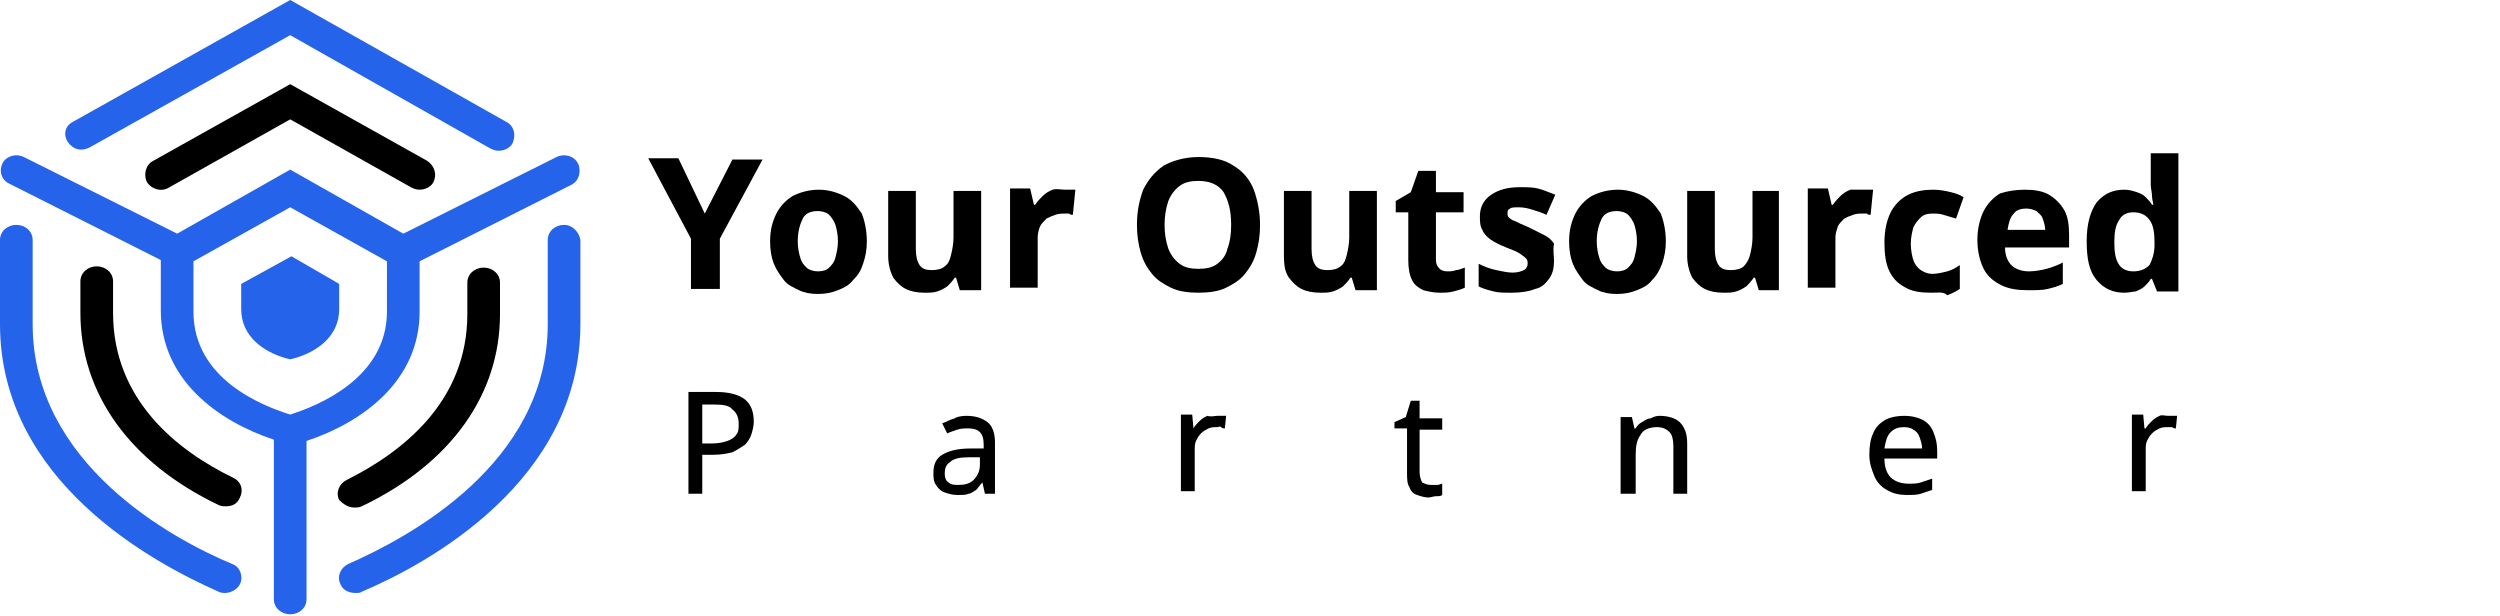 <?xml version="1.0" encoding="utf-8"?>
<!-- Generator: Adobe Illustrator 27.2.0, SVG Export Plug-In . SVG Version: 6.00 Build 0)  -->
<svg version="1.1" id="Layer_1" xmlns="http://www.w3.org/2000/svg" xmlns:xlink="http://www.w3.org/1999/xlink" x="0px" y="0px"
	 viewBox="0 0 199 49" style="enable-background:new 0 0 199 49;" xml:space="preserve">
<style type="text/css">
	.st0{fill:#2563EB;}
	.st1{enable-background:new    ;}
</style>
<path d="M28.2,40.4c0.2,0,0.4,0,0.6-0.1c7.1-3.4,11-8.9,11-15.3v-2.5c0-0.7-0.6-1.2-1.3-1.2s-1.3,0.5-1.3,1.2V25
	c0,7-5.2,11-9.6,13.2c-0.6,0.3-0.9,1-0.6,1.6C27.3,40.1,27.7,40.4,28.2,40.4z"/>
<path d="M17.4,40.2c0.2,0.1,0.4,0.1,0.6,0.1c0.5,0,0.9-0.2,1.1-0.7c0.3-0.6,0.1-1.3-0.6-1.6C14.2,35.9,9,31.9,9,24.9v-2.5
	c0-0.7-0.6-1.2-1.3-1.2s-1.3,0.5-1.3,1.2v2.5C6.4,31.3,10.3,36.8,17.4,40.2z"/>
<path d="M34,12.8L23.1,6.7l-10.9,6.1c-0.6,0.3-0.8,1.1-0.5,1.7c0.4,0.6,1.2,0.8,1.8,0.4l9.6-5.4l9.6,5.4c0.2,0.1,0.4,0.2,0.7,0.2
	c0.4,0,0.9-0.2,1.1-0.6C34.8,13.9,34.6,13.2,34,12.8z"/>
<path class="st0" d="M46,13c-0.3-0.6-1.1-0.8-1.7-0.5l-12.2,6.1l-9-5.1l-9,5.1L1.9,12.5c-0.6-0.3-1.4-0.1-1.7,0.5s-0.1,1.3,0.5,1.6
	l12.1,6.1v4c0,5.5,4.5,8.8,9,10.3v12.7c0,0.7,0.6,1.2,1.3,1.2s1.3-0.5,1.3-1.2V35.1c4.5-1.5,9-4.8,9-10.3v-4l12.1-6.1
	C46.1,14.4,46.3,13.6,46,13L46,13z M30.8,24.8c0,5.3-5.5,7.5-7.7,8.2c-2.2-0.7-7.7-2.8-7.7-8.2v-4l7.7-4.3l7.7,4.3V24.8z"/>
<path class="st0" d="M44.9,17.9c-0.7,0-1.3,0.5-1.3,1.2v6.7c0,11.1-11.1,17-15.9,19.1c-0.6,0.3-0.9,1-0.6,1.6
	c0.2,0.5,0.7,0.7,1.2,0.7c0.2,0,0.4,0,0.5-0.1c5.2-2.2,17.4-8.8,17.4-21.3v-6.7C46.1,18.5,45.6,17.9,44.9,17.9L44.9,17.9z"/>
<path class="st0" d="M18.5,44.9c-4.8-2-15.9-8-15.9-19.1v-6.7c0-0.7-0.6-1.2-1.3-1.2S0,18.4,0,19.1v6.7c0,12.5,12.2,19,17.4,21.3
	c0.2,0.1,0.4,0.1,0.5,0.1c0.5,0,1-0.3,1.2-0.7C19.4,45.9,19.1,45.1,18.5,44.9L18.5,44.9z"/>
<path class="st0" d="M40.3,9.7L23.1,0L5.8,9.7c-0.6,0.3-0.8,1-0.4,1.6s1.1,0.8,1.8,0.4l15.9-8.9l15.9,9c0.2,0.1,0.4,0.2,0.7,0.2
	c0.4,0,0.9-0.2,1.1-0.6C41.1,10.7,40.9,10,40.3,9.7L40.3,9.7z"/>
<path class="st0" d="M19.2,22.6v2c0,2.2,1.8,3.4,3.5,3.9l0.4,0.1l0.4-0.1c1.7-0.5,3.5-1.7,3.5-3.9v-2l-3.8-2.2L19.2,22.6z"/>
<g class="st1">
	<path d="M56.1,17l2.2-4.3h2.4l-3.4,6.3v4H55v-4l-3.4-6.4H54L56.1,17z"/>
	<path d="M69,19.2c0,0.7-0.1,1.2-0.3,1.8s-0.4,0.9-0.8,1.3c-0.3,0.4-0.7,0.6-1.2,0.8c-0.5,0.2-1,0.3-1.6,0.3c-0.6,0-1.1-0.1-1.5-0.3
		s-0.9-0.4-1.2-0.8c-0.3-0.4-0.6-0.8-0.8-1.3c-0.2-0.5-0.3-1.1-0.3-1.8c0-0.9,0.2-1.6,0.5-2.2c0.3-0.6,0.8-1.1,1.3-1.4
		c0.6-0.3,1.3-0.5,2.1-0.5c0.7,0,1.4,0.2,2,0.5c0.6,0.3,1,0.8,1.4,1.4C68.8,17.5,69,18.3,69,19.2z M63.5,19.2c0,0.5,0.1,1,0.2,1.3
		c0.1,0.4,0.3,0.6,0.5,0.8c0.2,0.2,0.6,0.3,0.9,0.3c0.4,0,0.7-0.1,0.9-0.3c0.2-0.2,0.4-0.4,0.5-0.8c0.1-0.4,0.2-0.8,0.2-1.3
		c0-0.5-0.1-1-0.2-1.3c-0.1-0.3-0.3-0.6-0.5-0.8s-0.6-0.3-0.9-0.3c-0.6,0-1,0.2-1.2,0.6S63.5,18.4,63.5,19.2z"/>
	<path d="M78.1,15.2v7.9h-1.7l-0.3-1H76c-0.2,0.3-0.4,0.5-0.6,0.7c-0.3,0.2-0.5,0.3-0.8,0.4c-0.3,0.1-0.6,0.1-1,0.1
		c-0.6,0-1.1-0.1-1.5-0.3c-0.4-0.2-0.7-0.5-1-0.9c-0.2-0.4-0.4-1-0.4-1.7v-5.2h2.2v4.6c0,0.6,0.1,1,0.3,1.3c0.2,0.3,0.5,0.4,1,0.4
		c0.4,0,0.8-0.1,1-0.3c0.3-0.2,0.4-0.5,0.5-0.9c0.1-0.4,0.2-0.9,0.2-1.4v-3.7H78.1z"/>
	<path d="M84.8,15.1c0.1,0,0.2,0,0.4,0c0.1,0,0.3,0,0.4,0l-0.2,2c-0.1,0-0.2,0-0.3-0.1c-0.1,0-0.2,0-0.3,0c-0.3,0-0.5,0-0.8,0.1
		c-0.3,0.1-0.5,0.2-0.7,0.3c-0.2,0.2-0.4,0.4-0.5,0.6s-0.2,0.6-0.2,0.9v4h-2.2v-7.9H82l0.3,1.3h0.1c0.2-0.3,0.4-0.5,0.6-0.7
		c0.2-0.2,0.5-0.4,0.8-0.5S84.4,15.1,84.8,15.1z"/>
	<path d="M100.3,17.9c0,0.8-0.1,1.5-0.3,2.2c-0.2,0.7-0.5,1.2-0.9,1.7c-0.4,0.5-0.9,0.8-1.5,1.1s-1.4,0.4-2.2,0.4s-1.6-0.1-2.2-0.4
		s-1.1-0.6-1.5-1.1c-0.4-0.5-0.7-1-0.9-1.7c-0.2-0.7-0.3-1.4-0.3-2.2c0-1.1,0.2-2,0.5-2.8c0.4-0.8,0.9-1.4,1.6-1.9
		c0.7-0.4,1.7-0.7,2.8-0.7c1.1,0,2.1,0.2,2.8,0.7c0.7,0.4,1.3,1.1,1.6,1.9C100.1,15.9,100.3,16.9,100.3,17.9z M92.7,17.9
		c0,0.7,0.1,1.3,0.3,1.9c0.2,0.5,0.5,0.9,0.9,1.2s0.9,0.4,1.5,0.4c0.6,0,1.1-0.1,1.5-0.4s0.7-0.7,0.8-1.2c0.2-0.5,0.3-1.1,0.3-1.9
		c0-1.1-0.2-1.9-0.6-2.6c-0.4-0.6-1.1-0.9-2-0.9c-0.6,0-1.1,0.1-1.5,0.4s-0.7,0.7-0.9,1.2C92.8,16.6,92.7,17.2,92.7,17.9z"/>
	<path d="M109.6,15.2v7.9h-1.7l-0.3-1h-0.1c-0.2,0.3-0.4,0.5-0.6,0.7c-0.3,0.2-0.5,0.3-0.8,0.4s-0.6,0.1-1,0.1
		c-0.6,0-1.1-0.1-1.5-0.3c-0.4-0.2-0.7-0.5-1-0.9s-0.4-1-0.4-1.7v-5.2h2.2v4.6c0,0.6,0.1,1,0.3,1.3c0.2,0.3,0.5,0.4,1,0.4
		c0.4,0,0.8-0.1,1-0.3c0.3-0.2,0.4-0.5,0.5-0.9c0.1-0.4,0.2-0.9,0.2-1.4v-3.7H109.6z"/>
	<path d="M115.2,21.6c0.2,0,0.5,0,0.7-0.1c0.2,0,0.4-0.1,0.7-0.2v1.6c-0.2,0.1-0.5,0.2-0.9,0.3s-0.7,0.1-1.1,0.1
		c-0.5,0-0.9-0.1-1.3-0.2c-0.4-0.2-0.7-0.4-0.9-0.8c-0.2-0.4-0.3-0.9-0.3-1.6v-3.8h-1v-0.9l1.2-0.7l0.6-1.7h1.4v1.7h2.2v1.6h-2.2
		v3.8c0,0.3,0.1,0.5,0.3,0.7C114.7,21.5,114.9,21.6,115.2,21.6z"/>
	<path d="M123.7,20.8c0,0.5-0.1,1-0.4,1.4c-0.3,0.4-0.6,0.7-1.1,0.8c-0.5,0.2-1.1,0.3-1.9,0.3c-0.6,0-1,0-1.4-0.1
		c-0.4-0.1-0.8-0.2-1.2-0.4V21c0.4,0.2,0.9,0.4,1.4,0.5s0.9,0.2,1.3,0.2c0.4,0,0.7-0.1,0.9-0.2c0.2-0.1,0.3-0.3,0.3-0.5
		c0-0.1,0-0.3-0.1-0.4s-0.2-0.2-0.5-0.4s-0.6-0.3-1.1-0.5c-0.5-0.2-0.9-0.4-1.2-0.6s-0.6-0.5-0.7-0.8c-0.2-0.3-0.2-0.7-0.2-1.1
		c0-0.7,0.3-1.3,0.9-1.7c0.6-0.4,1.3-0.6,2.3-0.6c0.5,0,1,0,1.4,0.1c0.4,0.1,0.9,0.3,1.4,0.5l-0.7,1.6c-0.4-0.2-0.8-0.3-1.1-0.4
		c-0.3-0.1-0.7-0.2-1.1-0.2c-0.3,0-0.6,0-0.7,0.1c-0.2,0.1-0.2,0.2-0.2,0.4c0,0.1,0,0.2,0.1,0.3c0.1,0.1,0.2,0.2,0.5,0.3
		c0.2,0.1,0.6,0.3,1.1,0.5c0.4,0.2,0.8,0.4,1.2,0.6s0.6,0.4,0.8,0.7C123.6,19.9,123.7,20.3,123.7,20.8z"/>
	<path d="M132.6,19.2c0,0.7-0.1,1.2-0.3,1.8c-0.2,0.5-0.4,0.9-0.8,1.3c-0.3,0.4-0.7,0.6-1.2,0.8c-0.5,0.2-1,0.3-1.6,0.3
		c-0.6,0-1.1-0.1-1.5-0.3s-0.9-0.4-1.2-0.8s-0.6-0.8-0.8-1.3c-0.2-0.5-0.3-1.1-0.3-1.8c0-0.9,0.2-1.6,0.5-2.2
		c0.3-0.6,0.8-1.1,1.3-1.4c0.6-0.3,1.3-0.5,2.1-0.5c0.7,0,1.4,0.2,2,0.5c0.6,0.3,1,0.8,1.4,1.4C132.4,17.5,132.6,18.3,132.6,19.2z
		 M127.1,19.2c0,0.5,0.1,1,0.2,1.3c0.1,0.4,0.3,0.6,0.5,0.8c0.2,0.2,0.6,0.3,0.9,0.3c0.4,0,0.7-0.1,0.9-0.3c0.2-0.2,0.4-0.4,0.5-0.8
		c0.1-0.4,0.2-0.8,0.2-1.3c0-0.5-0.1-1-0.2-1.3s-0.3-0.6-0.5-0.8s-0.6-0.3-0.9-0.3c-0.6,0-1,0.2-1.2,0.6S127.1,18.4,127.1,19.2z"/>
	<path d="M141.6,15.2v7.9H140l-0.3-1h-0.1c-0.2,0.3-0.4,0.5-0.6,0.7c-0.3,0.2-0.5,0.3-0.8,0.4c-0.3,0.1-0.6,0.1-1,0.1
		c-0.6,0-1.1-0.1-1.5-0.3c-0.4-0.2-0.7-0.5-1-0.9c-0.2-0.4-0.4-1-0.4-1.7v-5.2h2.2v4.6c0,0.6,0.1,1,0.3,1.3c0.2,0.3,0.5,0.4,1,0.4
		c0.4,0,0.8-0.1,1-0.3c0.2-0.2,0.4-0.5,0.5-0.9c0.1-0.4,0.2-0.9,0.2-1.4v-3.7H141.6z"/>
	<path d="M148.3,15.1c0.1,0,0.2,0,0.4,0s0.3,0,0.4,0l-0.2,2c-0.1,0-0.2,0-0.3-0.1c-0.1,0-0.2,0-0.3,0c-0.3,0-0.5,0-0.8,0.1
		s-0.5,0.2-0.7,0.3c-0.2,0.2-0.4,0.4-0.5,0.6c-0.1,0.3-0.2,0.6-0.2,0.9v4h-2.2v-7.9h1.6l0.3,1.3h0.1c0.2-0.3,0.4-0.5,0.6-0.7
		c0.2-0.2,0.5-0.4,0.8-0.5C147.7,15.1,148,15.1,148.3,15.1z"/>
	<path d="M153.7,23.3c-0.8,0-1.5-0.1-2-0.4c-0.6-0.3-1-0.7-1.3-1.3c-0.3-0.6-0.4-1.4-0.4-2.3c0-1,0.2-1.8,0.5-2.4
		c0.3-0.6,0.8-1.1,1.4-1.4s1.3-0.4,2-0.4c0.5,0,1,0.1,1.4,0.2s0.7,0.2,1,0.4l-0.6,1.7c-0.3-0.1-0.7-0.2-1-0.3
		c-0.3-0.1-0.6-0.1-0.9-0.1c-0.4,0-0.7,0.1-0.9,0.3c-0.2,0.2-0.4,0.4-0.6,0.8c-0.1,0.4-0.2,0.8-0.2,1.3c0,0.5,0.1,1,0.2,1.3
		c0.1,0.3,0.3,0.6,0.6,0.8c0.3,0.2,0.6,0.3,0.9,0.3c0.4,0,0.8-0.1,1.2-0.2c0.4-0.1,0.7-0.3,1-0.5v1.9c-0.3,0.2-0.7,0.4-1,0.5
		C154.7,23.2,154.3,23.3,153.7,23.3z"/>
	<path d="M161.2,15.1c0.7,0,1.4,0.1,1.9,0.4c0.5,0.3,0.9,0.7,1.2,1.2c0.3,0.5,0.4,1.2,0.4,2v1h-5.1c0,0.6,0.2,1.1,0.5,1.4
		s0.8,0.5,1.4,0.5c0.5,0,1-0.1,1.4-0.2c0.4-0.1,0.9-0.3,1.3-0.5v1.7c-0.4,0.2-0.8,0.3-1.2,0.4c-0.4,0.1-0.9,0.1-1.6,0.1
		c-0.8,0-1.5-0.1-2.1-0.4s-1.1-0.7-1.4-1.3s-0.5-1.4-0.5-2.3c0-0.9,0.2-1.7,0.5-2.3s0.8-1.1,1.3-1.4
		C159.8,15.2,160.5,15.1,161.2,15.1z M161.3,16.6c-0.4,0-0.8,0.1-1,0.4c-0.3,0.3-0.4,0.7-0.5,1.3h3c0-0.3-0.1-0.6-0.2-0.9
		c-0.1-0.3-0.3-0.4-0.5-0.6C161.9,16.7,161.6,16.6,161.3,16.6z"/>
	<path d="M169.1,23.3c-0.9,0-1.6-0.3-2.2-1c-0.6-0.7-0.8-1.7-0.8-3.1c0-1.4,0.3-2.4,0.8-3.1c0.6-0.7,1.3-1,2.2-1
		c0.4,0,0.7,0.1,1,0.2c0.3,0.1,0.5,0.2,0.7,0.4c0.2,0.2,0.4,0.4,0.5,0.6h0.1c0-0.2-0.1-0.4-0.1-0.7c0-0.3-0.1-0.6-0.1-0.9v-2.5h2.2
		v11h-1.7l-0.4-1h-0.1c-0.1,0.2-0.3,0.4-0.5,0.6c-0.2,0.2-0.5,0.3-0.7,0.4C169.8,23.2,169.5,23.3,169.1,23.3z M169.8,21.6
		c0.6,0,1-0.2,1.3-0.5c0.2-0.4,0.4-0.9,0.4-1.6v-0.2c0-0.8-0.1-1.4-0.4-1.8s-0.7-0.6-1.3-0.6c-0.5,0-0.9,0.2-1.1,0.6
		c-0.3,0.4-0.4,1-0.4,1.8s0.1,1.4,0.4,1.8C168.9,21.4,169.3,21.6,169.8,21.6z"/>
</g>
<path d="M57,31.2c1,0,1.8,0.2,2.3,0.6c0.5,0.4,0.7,1,0.7,1.8c0,0.3-0.1,0.7-0.2,1s-0.3,0.6-0.5,0.8c-0.3,0.2-0.6,0.4-1,0.6
	c-0.4,0.1-0.9,0.2-1.5,0.2h-0.9v3.1h-1.1v-8.1H57z M56.9,32.2h-1v3.1h0.8c0.5,0,0.9-0.1,1.2-0.2s0.6-0.3,0.7-0.5
	c0.2-0.2,0.2-0.5,0.2-0.9c0-0.5-0.2-0.9-0.5-1.1C58.1,32.3,57.6,32.2,56.9,32.2z"/>
<path d="M76.9,33.1c0.8,0,1.3,0.2,1.7,0.5c0.4,0.3,0.6,0.9,0.6,1.6v4.1h-0.8l-0.2-0.9h0c-0.2,0.2-0.3,0.4-0.5,0.6
	c-0.2,0.1-0.4,0.3-0.6,0.3c-0.2,0.1-0.5,0.1-0.9,0.1c-0.4,0-0.7-0.1-1-0.2c-0.3-0.1-0.5-0.3-0.7-0.6s-0.2-0.6-0.2-1
	c0-0.6,0.2-1.1,0.7-1.4c0.5-0.3,1.2-0.5,2.2-0.5l1.1,0v-0.3c0-0.5-0.1-0.8-0.3-1c-0.2-0.2-0.5-0.3-0.9-0.3c-0.3,0-0.6,0-0.9,0.1
	c-0.3,0.1-0.6,0.2-0.8,0.3l-0.4-0.8c0.3-0.1,0.6-0.3,1-0.4C76.1,33.2,76.5,33.1,76.9,33.1z M78,36.4l-0.9,0c-0.7,0-1.2,0.1-1.5,0.4
	c-0.3,0.2-0.4,0.5-0.4,0.9c0,0.3,0.1,0.6,0.3,0.7c0.2,0.2,0.5,0.2,0.8,0.2c0.5,0,0.9-0.1,1.2-0.4c0.3-0.3,0.5-0.7,0.5-1.2V36.4z"/>
<path d="M96.9,33.1c0.1,0,0.2,0,0.4,0c0.1,0,0.2,0,0.3,0l-0.1,1c-0.1,0-0.2,0-0.3-0.1s-0.2,0-0.3,0c-0.2,0-0.5,0-0.7,0.1
	s-0.4,0.2-0.6,0.4s-0.3,0.4-0.4,0.6s-0.1,0.5-0.1,0.8v3.2H94v-6.1h0.9l0.1,1.1h0c0.1-0.2,0.3-0.4,0.5-0.6c0.2-0.2,0.4-0.3,0.6-0.4
	C96.4,33.2,96.7,33.1,96.9,33.1z"/>
<path d="M113.9,38.6c0.2,0,0.3,0,0.5,0c0.2,0,0.3-0.1,0.4-0.1v0.9c-0.1,0.1-0.3,0.1-0.5,0.1c-0.2,0-0.4,0.1-0.6,0.1
	c-0.3,0-0.6-0.1-0.9-0.2c-0.3-0.1-0.5-0.3-0.6-0.6c-0.2-0.3-0.2-0.7-0.2-1.2v-3.5H111v-0.5l0.9-0.4l0.4-1.3h0.7v1.4h1.8v0.9H113v3.4
	c0,0.3,0.1,0.6,0.2,0.8C113.4,38.5,113.6,38.6,113.9,38.6z"/>
<path d="M132.1,33.1c0.7,0,1.3,0.2,1.6,0.5c0.4,0.4,0.6,0.9,0.6,1.7v4h-1.1v-3.8c0-0.5-0.1-0.9-0.3-1.1c-0.2-0.2-0.5-0.4-1-0.4
	c-0.6,0-1.1,0.2-1.3,0.6c-0.3,0.4-0.4,0.9-0.4,1.6v3.1H129v-6.1h0.9l0.2,0.9h0.1c0.1-0.2,0.3-0.4,0.5-0.5s0.4-0.3,0.7-0.3
	C131.6,33.2,131.8,33.1,132.1,33.1z"/>
<path d="M151.6,33.1c0.5,0,1,0.1,1.4,0.3c0.4,0.2,0.7,0.5,0.9,1s0.3,0.9,0.3,1.5v0.6H150c0,0.7,0.2,1.2,0.5,1.5s0.8,0.5,1.4,0.5
	c0.4,0,0.7,0,1-0.1c0.3-0.1,0.6-0.2,0.9-0.3v0.9c-0.3,0.1-0.6,0.2-0.9,0.3c-0.3,0.1-0.7,0.1-1.1,0.1c-0.6,0-1.1-0.1-1.6-0.4
	c-0.4-0.2-0.8-0.6-1-1.1c-0.2-0.5-0.4-1-0.4-1.7c0-0.7,0.1-1.3,0.3-1.7c0.2-0.5,0.5-0.8,1-1.1C150.5,33.2,151,33.1,151.6,33.1z
	 M151.6,34c-0.5,0-0.8,0.1-1.1,0.4s-0.4,0.7-0.5,1.3h3c0-0.3-0.1-0.6-0.2-0.9c-0.1-0.3-0.3-0.5-0.5-0.6
	C152.2,34.1,151.9,34,151.6,34z"/>
<path d="M172.6,33.1c0.1,0,0.2,0,0.4,0c0.1,0,0.2,0,0.3,0l-0.1,1c-0.1,0-0.2,0-0.3-0.1c-0.1,0-0.2,0-0.3,0c-0.2,0-0.5,0-0.7,0.1
	s-0.4,0.2-0.6,0.4s-0.3,0.4-0.4,0.6s-0.1,0.5-0.1,0.8v3.2h-1.1v-6.1h0.9l0.1,1.1h0.1c0.1-0.2,0.3-0.4,0.5-0.6
	c0.2-0.2,0.4-0.3,0.6-0.4S172.3,33.1,172.6,33.1z"/>
</svg>
